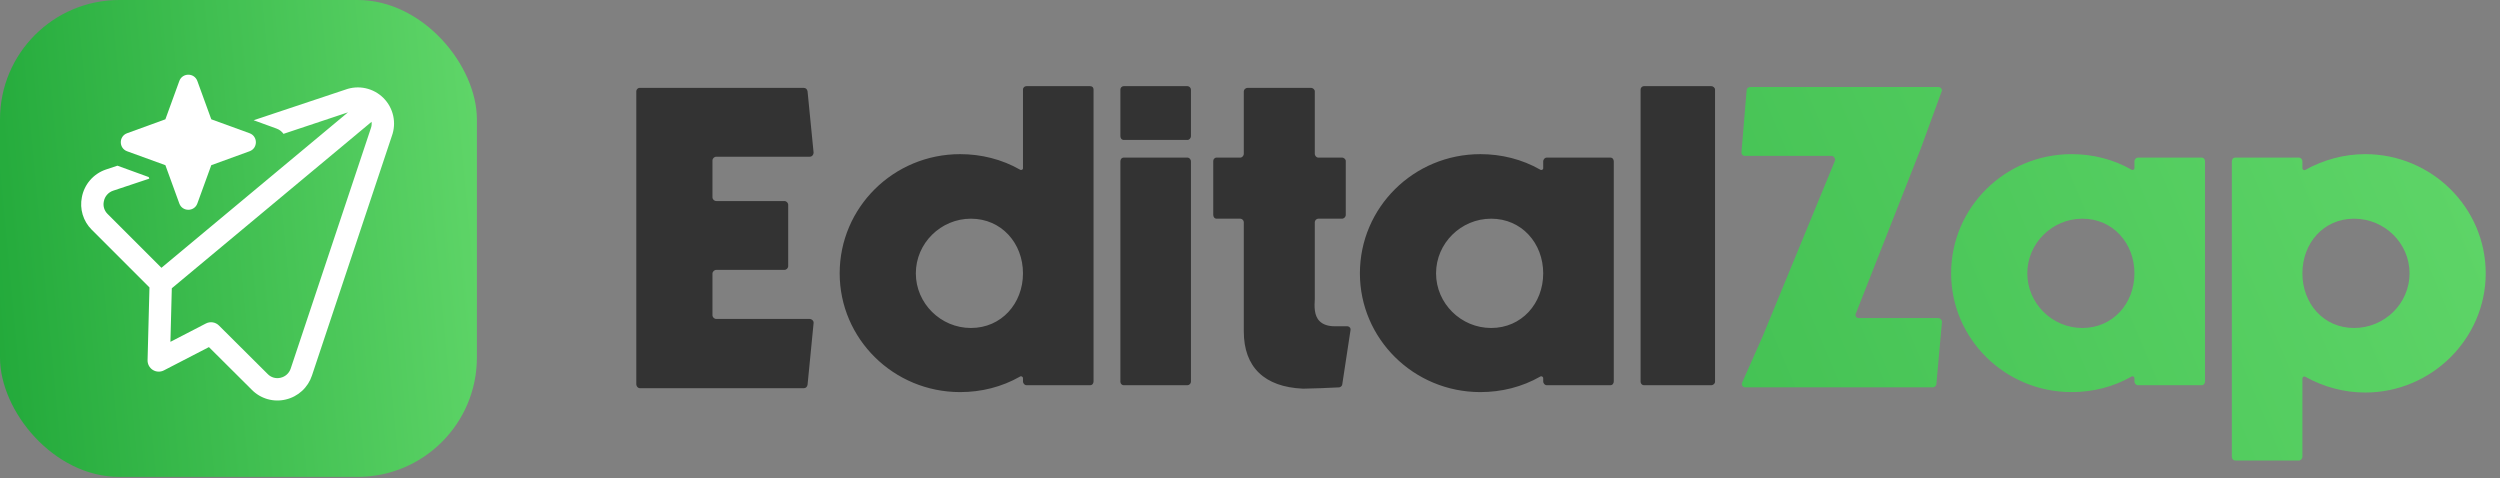 <svg width="1573" height="301" viewBox="0 0 1573 301" fill="none" xmlns="http://www.w3.org/2000/svg">
<rect x="0" y="0" width="1573" height="301" fill="#808080" stroke="none"/>
<rect width="300.061" height="300.061" rx="75.094" fill="url(#paint0_linear_2312_508)"/>
<path fill-rule="evenodd" clip-rule="evenodd" d="M73.895 104.248L66.603 106.681L66.557 106.696C62.718 108.007 59.298 110.318 56.65 113.392C54.02 116.445 52.246 120.141 51.51 124.102C50.776 127.731 50.949 131.485 52.013 135.032C53.084 138.604 55.026 141.853 57.663 144.489L57.666 144.491L94.04 180.865L92.852 226.616C92.787 229.103 94.041 231.44 96.15 232.761C98.258 234.082 100.907 234.191 103.117 233.048L131.458 218.393L158.436 245.247C161.166 248.032 164.575 250.06 168.326 251.132C172.082 252.205 176.052 252.282 179.847 251.357C183.637 250.464 187.135 248.616 190.009 245.988C192.889 243.353 195.045 240.023 196.269 236.316L196.273 236.305L246.549 85.588C248.033 81.533 248.334 77.14 247.415 72.92C246.487 68.656 244.353 64.749 241.268 61.664C238.182 58.579 234.275 56.445 230.012 55.517C225.791 54.598 221.398 54.899 217.344 56.382L159.587 75.654L173.966 80.885C175.898 81.588 177.365 82.778 178.369 84.221L218.959 70.677L101.576 168.501L67.613 134.539L67.611 134.536C66.621 133.548 65.893 132.329 65.491 130.989C65.089 129.649 65.026 128.231 65.308 126.861C65.319 126.809 65.329 126.757 65.338 126.705C65.617 125.177 66.298 123.752 67.311 122.576C68.32 121.405 69.622 120.523 71.083 120.02L71.103 120.013L93.946 112.391L93.59 111.412L73.895 104.248ZM107.228 215.081L108.103 181.379L233.791 76.634C233.975 78.037 233.814 79.467 233.317 80.799C233.289 80.876 233.262 80.953 233.236 81.03L182.917 231.875L182.909 231.899C182.44 233.319 181.615 234.596 180.511 235.605C179.408 236.614 178.063 237.323 176.607 237.663C176.594 237.666 176.581 237.669 176.568 237.673C176.554 237.676 176.54 237.679 176.527 237.682C175.099 238.033 173.605 238.006 172.191 237.602C170.778 237.198 169.494 236.432 168.468 235.38C168.451 235.363 168.434 235.345 168.417 235.328L168.395 235.307L137.748 204.8C135.581 202.643 132.269 202.132 129.553 203.537L107.228 215.081Z" fill="white"/>
<path fill-rule="evenodd" clip-rule="evenodd" d="M124.177 50.977C122.247 45.676 114.754 45.676 112.824 50.977L104.063 75.062L79.977 83.823C74.677 85.754 74.677 93.246 79.977 95.177L104.063 103.938L112.824 128.023C114.754 133.324 122.247 133.324 124.177 128.023L132.938 103.938L157.024 95.177C162.324 93.246 162.324 85.754 157.024 83.823L132.938 75.062L124.177 50.977Z" fill="white"/>
<path d="M509.466 200.681C510.82 200.681 512.174 202.035 511.903 203.389L508.112 242.105C507.842 243.459 507.029 244.271 505.676 244.271H402.794C401.44 244.271 400.357 243.188 400.357 241.563V57.459C400.357 56.376 401.169 55.293 402.523 55.293H505.676C507.029 55.293 507.842 56.105 508.112 57.459L511.903 95.904C511.903 97.529 510.82 98.612 509.466 98.612H450.715C449.361 98.612 448.278 99.695 448.278 101.048V124.061C448.278 125.415 449.361 126.498 450.715 126.498H493.492C494.846 126.498 495.929 127.581 495.929 128.935V167.38C495.929 168.734 494.846 169.817 493.492 169.817H450.715C449.361 169.817 448.278 170.9 448.278 172.253V198.245C448.278 199.598 449.361 200.681 450.715 200.681H509.466ZM685.897 54.21C687.251 54.21 688.063 55.022 688.063 56.376V239.939C688.063 241.293 687.251 242.376 685.897 242.376H645.827C644.744 242.376 643.661 241.293 643.661 239.939V238.044C643.661 236.961 642.578 236.419 641.766 236.961C630.395 243.459 617.399 246.707 604.133 246.707C562.168 246.707 528.325 213.135 528.325 171.983C528.325 130.559 562.168 96.987 604.133 96.987C617.399 96.987 630.395 100.236 641.766 106.734C642.578 107.275 643.661 106.734 643.661 105.922V56.376C643.661 55.022 644.744 54.21 645.827 54.21H685.897ZM610.901 206.367C630.124 206.367 643.661 190.935 643.661 171.983C643.661 153.031 630.124 137.598 610.901 137.598C591.949 137.598 576.246 153.031 576.246 171.983C576.246 190.935 591.949 206.367 610.901 206.367ZM747.178 99.153C748.261 99.153 749.344 100.236 749.344 101.59V240.21C749.344 241.293 748.261 242.376 747.178 242.376H707.108C705.754 242.376 704.942 241.293 704.942 240.21V101.59C704.942 100.236 705.754 99.153 707.108 99.153H747.178ZM747.178 54.21C748.261 54.21 749.344 55.293 749.344 56.376V85.616C749.344 86.97 748.261 88.053 747.178 88.053H707.108C705.754 88.053 704.942 86.97 704.942 85.616V56.376C704.942 55.293 705.754 54.21 707.108 54.21H747.178ZM847.574 205.284C848.928 205.284 850.011 206.367 849.74 207.721L844.596 241.563C844.596 242.646 843.784 243.459 842.701 243.729C837.557 244 824.561 244.541 820.5 244.541C820.229 244.541 819.959 244.541 819.688 244.541C795.592 243.459 782.596 231.004 782.596 208.533V139.764C782.596 138.681 781.513 137.598 780.43 137.598H765.539C764.186 137.598 763.373 136.515 763.373 135.162V101.319C763.373 100.236 764.186 99.153 765.539 99.153H780.43C781.513 99.153 782.596 98.07 782.596 96.716V57.459C782.596 56.376 783.679 55.293 785.033 55.293H824.832C826.186 55.293 827.269 56.376 827.269 57.459V96.716C827.269 98.07 828.352 99.153 829.435 99.153H844.325C845.679 99.153 846.762 100.236 846.762 101.319V135.162C846.762 136.515 845.679 137.598 844.325 137.598H829.435C828.352 137.598 827.269 138.681 827.269 139.764C827.269 151.677 827.269 186.873 827.269 187.144V188.227C826.998 192.559 826.727 198.515 830.247 202.035C832.413 204.201 835.662 205.284 839.723 205.284H847.574ZM1013.22 99.153C1014.57 99.153 1015.39 100.236 1015.39 101.59V239.939C1015.39 241.293 1014.57 242.376 1013.22 242.376H973.15C972.067 242.376 970.984 241.293 970.984 239.939V238.044C970.984 236.961 969.901 236.419 969.089 236.961C957.718 243.459 944.722 246.707 931.456 246.707C889.491 246.707 855.648 213.135 855.648 171.983C855.648 130.559 889.491 96.987 931.456 96.987C944.722 96.987 957.718 100.236 969.089 106.734C969.901 107.275 970.984 106.734 970.984 105.922V101.59C970.984 100.236 972.067 99.153 973.15 99.153H1013.22ZM938.224 206.367C957.447 206.367 970.984 190.935 970.984 171.983C970.984 153.031 957.447 137.598 938.224 137.598C919.272 137.598 903.569 153.031 903.569 171.983C903.569 190.935 919.272 206.367 938.224 206.367ZM1076.67 54.21C1078.02 54.21 1079.1 55.293 1079.1 56.376V240.21C1079.1 241.293 1078.02 242.376 1076.67 242.376H1034.43C1033.08 242.376 1032.26 241.293 1032.26 240.21V56.376C1032.26 55.293 1033.08 54.21 1034.43 54.21H1076.67Z" fill="#333333"/>
<path d="M1219.45 200.14C1220.8 200.14 1221.89 201.223 1221.89 202.576L1218.37 241.563C1218.37 242.646 1217.28 243.729 1215.93 243.729H1098.16C1096.53 243.729 1095.45 242.105 1096.26 240.48L1108.99 211.782L1154.47 101.319C1155.01 99.965 1153.93 98.07 1152.31 98.07H1097.89C1096.53 98.07 1095.72 97.258 1095.72 95.904L1098.97 56.917C1098.97 55.563 1100.05 54.751 1101.41 54.751H1219.72C1221.07 54.751 1222.43 56.376 1221.61 57.73L1208.35 94.009L1167.74 197.162C1166.93 198.515 1168.01 200.14 1169.63 200.14H1219.45ZM1385.23 99.153C1386.58 99.153 1387.39 100.236 1387.39 101.59V239.939C1387.39 241.293 1386.58 242.376 1385.23 242.376H1345.16C1344.07 242.376 1342.99 241.293 1342.99 239.939V238.044C1342.99 236.961 1341.91 236.419 1341.09 236.961C1329.72 243.459 1316.73 246.707 1303.46 246.707C1261.5 246.707 1227.65 213.135 1227.65 171.983C1227.65 130.559 1261.5 96.987 1303.46 96.987C1316.73 96.987 1329.72 100.236 1341.09 106.734C1341.91 107.275 1342.99 106.734 1342.99 105.922V101.59C1342.99 100.236 1344.07 99.153 1345.16 99.153H1385.23ZM1310.23 206.367C1329.45 206.367 1342.99 190.935 1342.99 171.983C1342.99 153.031 1329.45 137.598 1310.23 137.598C1291.28 137.598 1275.58 153.031 1275.58 171.983C1275.58 190.935 1291.28 206.367 1310.23 206.367ZM1488.2 96.987C1529.89 96.987 1564.01 130.559 1564.01 171.983C1564.01 213.135 1529.89 246.978 1488.2 246.978C1474.93 246.978 1461.94 243.459 1450.3 236.961C1449.76 236.69 1448.67 237.231 1448.67 238.044V287.319C1448.67 288.672 1447.59 289.755 1446.51 289.755H1406.44C1405.08 289.755 1404.27 288.672 1404.27 287.319V101.59C1404.27 100.236 1405.08 99.153 1406.44 99.153H1446.51C1447.59 99.153 1448.67 100.236 1448.67 101.59V105.922C1448.67 106.734 1449.76 107.275 1450.3 107.005C1461.94 100.507 1474.93 96.987 1488.2 96.987ZM1481.16 206.367C1500.38 206.367 1516.09 190.935 1516.09 171.983C1516.09 153.031 1500.38 137.598 1481.16 137.598C1461.94 137.598 1448.67 153.031 1448.67 171.983C1448.67 190.935 1461.94 206.367 1481.16 206.367Z" fill="url(#paint1_linear_2312_508)"/>
<defs>
<linearGradient id="paint0_linear_2312_508" x1="-1.68223e-06" y1="300.061" x2="325.405" y2="269.454" gradientUnits="userSpaceOnUse">
<stop stop-color="#22A93A"/>
<stop offset="1" stop-color="#60D669"/>
</linearGradient>
<linearGradient id="paint1_linear_2312_508" x1="392" y1="298" x2="1487.21" y2="-166.345" gradientUnits="userSpaceOnUse">
<stop stop-color="#22A93A"/>
<stop offset="1" stop-color="#60D669"/>
</linearGradient>
</defs>
</svg>

